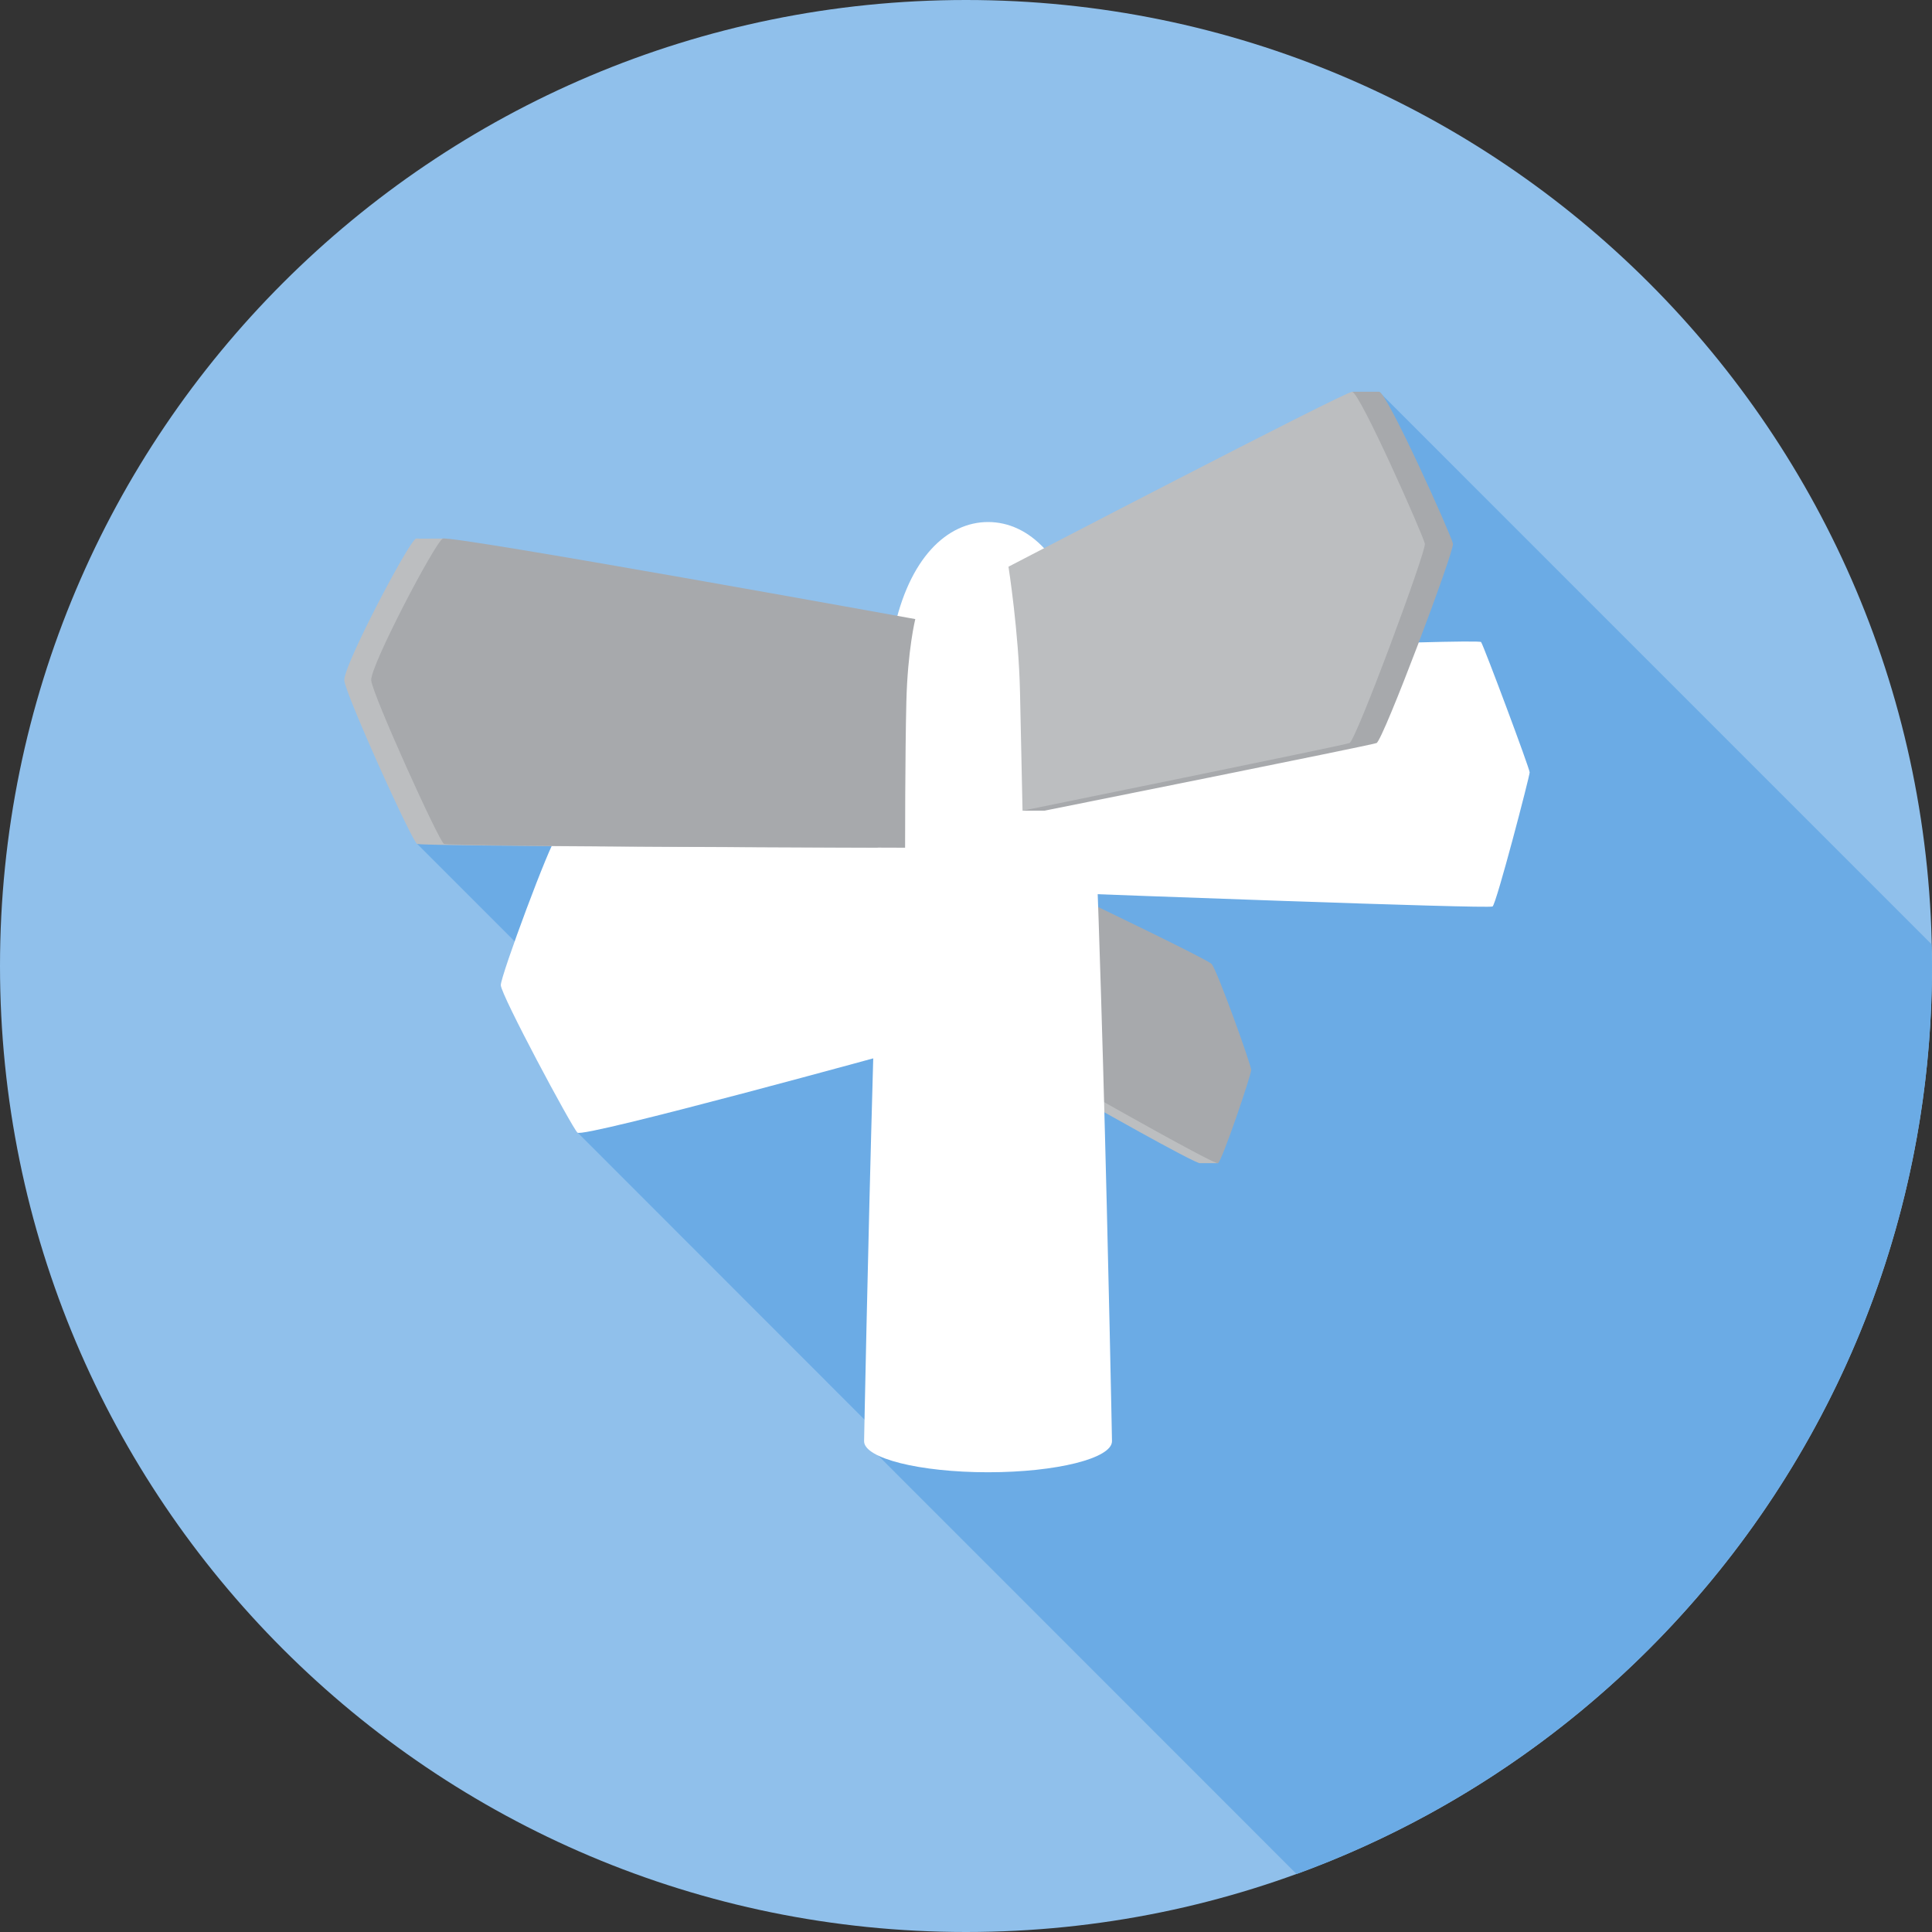 <?xml version="1.0" encoding="UTF-8"?> <svg xmlns="http://www.w3.org/2000/svg" viewBox="0 0 800 800.01"><rect x="0" y="0" width="800" height="800.01" fill="#333333" stroke="none"/><defs><style>.cls-1{fill:#90c0eb;}.cls-2{fill:#6babe5;}.cls-3{fill:#bcbec0;}.cls-4{fill:#fff;}.cls-5{fill:#a7a9ac;}</style></defs><g id="Layer_2" data-name="Layer 2"><g id="Layer_1-2" data-name="Layer 1"><path class="cls-1" d="M400,800C179.08,800,0,620.91,0,400S179.08,0,400,0,800,179.08,800,400,620.92,800,400,800Z"></path><path class="cls-2" d="M536.89,776C690.38,720,800,572.83,800,400c0-3-.16-6-.24-9.05L571.05,162.21,400,265.63l-227.26,83.8,73.49,73.48-7.11,46L367.8,597.66l-4.15,5.05Z"></path><path class="cls-3" d="M443.52,373.76l4.23,81.45s47.59,27,49.19,26.44h7.39Z"></path><path class="cls-4" d="M374,434.85S241.49,471.34,239.11,469s-31.74-57.11-31.74-61.09,20.62-59.49,23-61.08S369.22,333.3,369.22,333.3Z"></path><path class="cls-5" d="M455.15,455.21s47.6,27,49.18,26.44,13.76-36.49,13.76-38.6-14.27-41.78-16.4-43.9-50.76-25.39-50.76-25.39Z"></path><path class="cls-4" d="M448.8,370.06s167.66,6.35,169.24,5.29,15.36-53.94,15.36-55.53-19-52.37-20.11-53.95-167.13,5.29-167.13,5.29Z"></path><path class="cls-4" d="M448.27,261.63c-6.33-30.67-22.2-45.47-39.12-45.47S376.35,231,370,261.63s-12.2,335.14-12.2,335.14c0,7.1,23,12.86,51.33,12.86s51.32-5.76,51.32-12.86C460.47,596.77,454.63,292.31,448.27,261.63Z"></path><path class="cls-5" d="M601.64,225.15c-.52-3.18-27.39-62.94-30.59-62.94H559.88l-136,172.85-.44.62h9.09s134.78-27,137.46-28S602.19,228.31,601.64,225.15Z"></path><path class="cls-3" d="M184.05,223l-10.43.05a4.27,4.27,0,0,0-1.42,0c-3.18,1.58-30.13,52.89-29.62,58.71s28,66.64,30.15,67.69S363.65,351,363.65,351Z"></path><path class="cls-5" d="M379,256.35s-3.17,12.7-3.7,34.38-.52,60.29-.52,60.29-188.83-.53-190.94-1.59-29.62-61.87-30.13-67.69,26.44-57.13,29.61-58.71S379,256.35,379,256.35Z"></path><path class="cls-3" d="M417.59,234.66s4.24,27,4.77,51.84,1.05,49.18,1.05,49.18,132.75-27,135.41-28,31.72-79.34,31.19-82.5-27-62.94-30.13-62.94S417.59,234.66,417.59,234.66Z"></path></g></g></svg> 